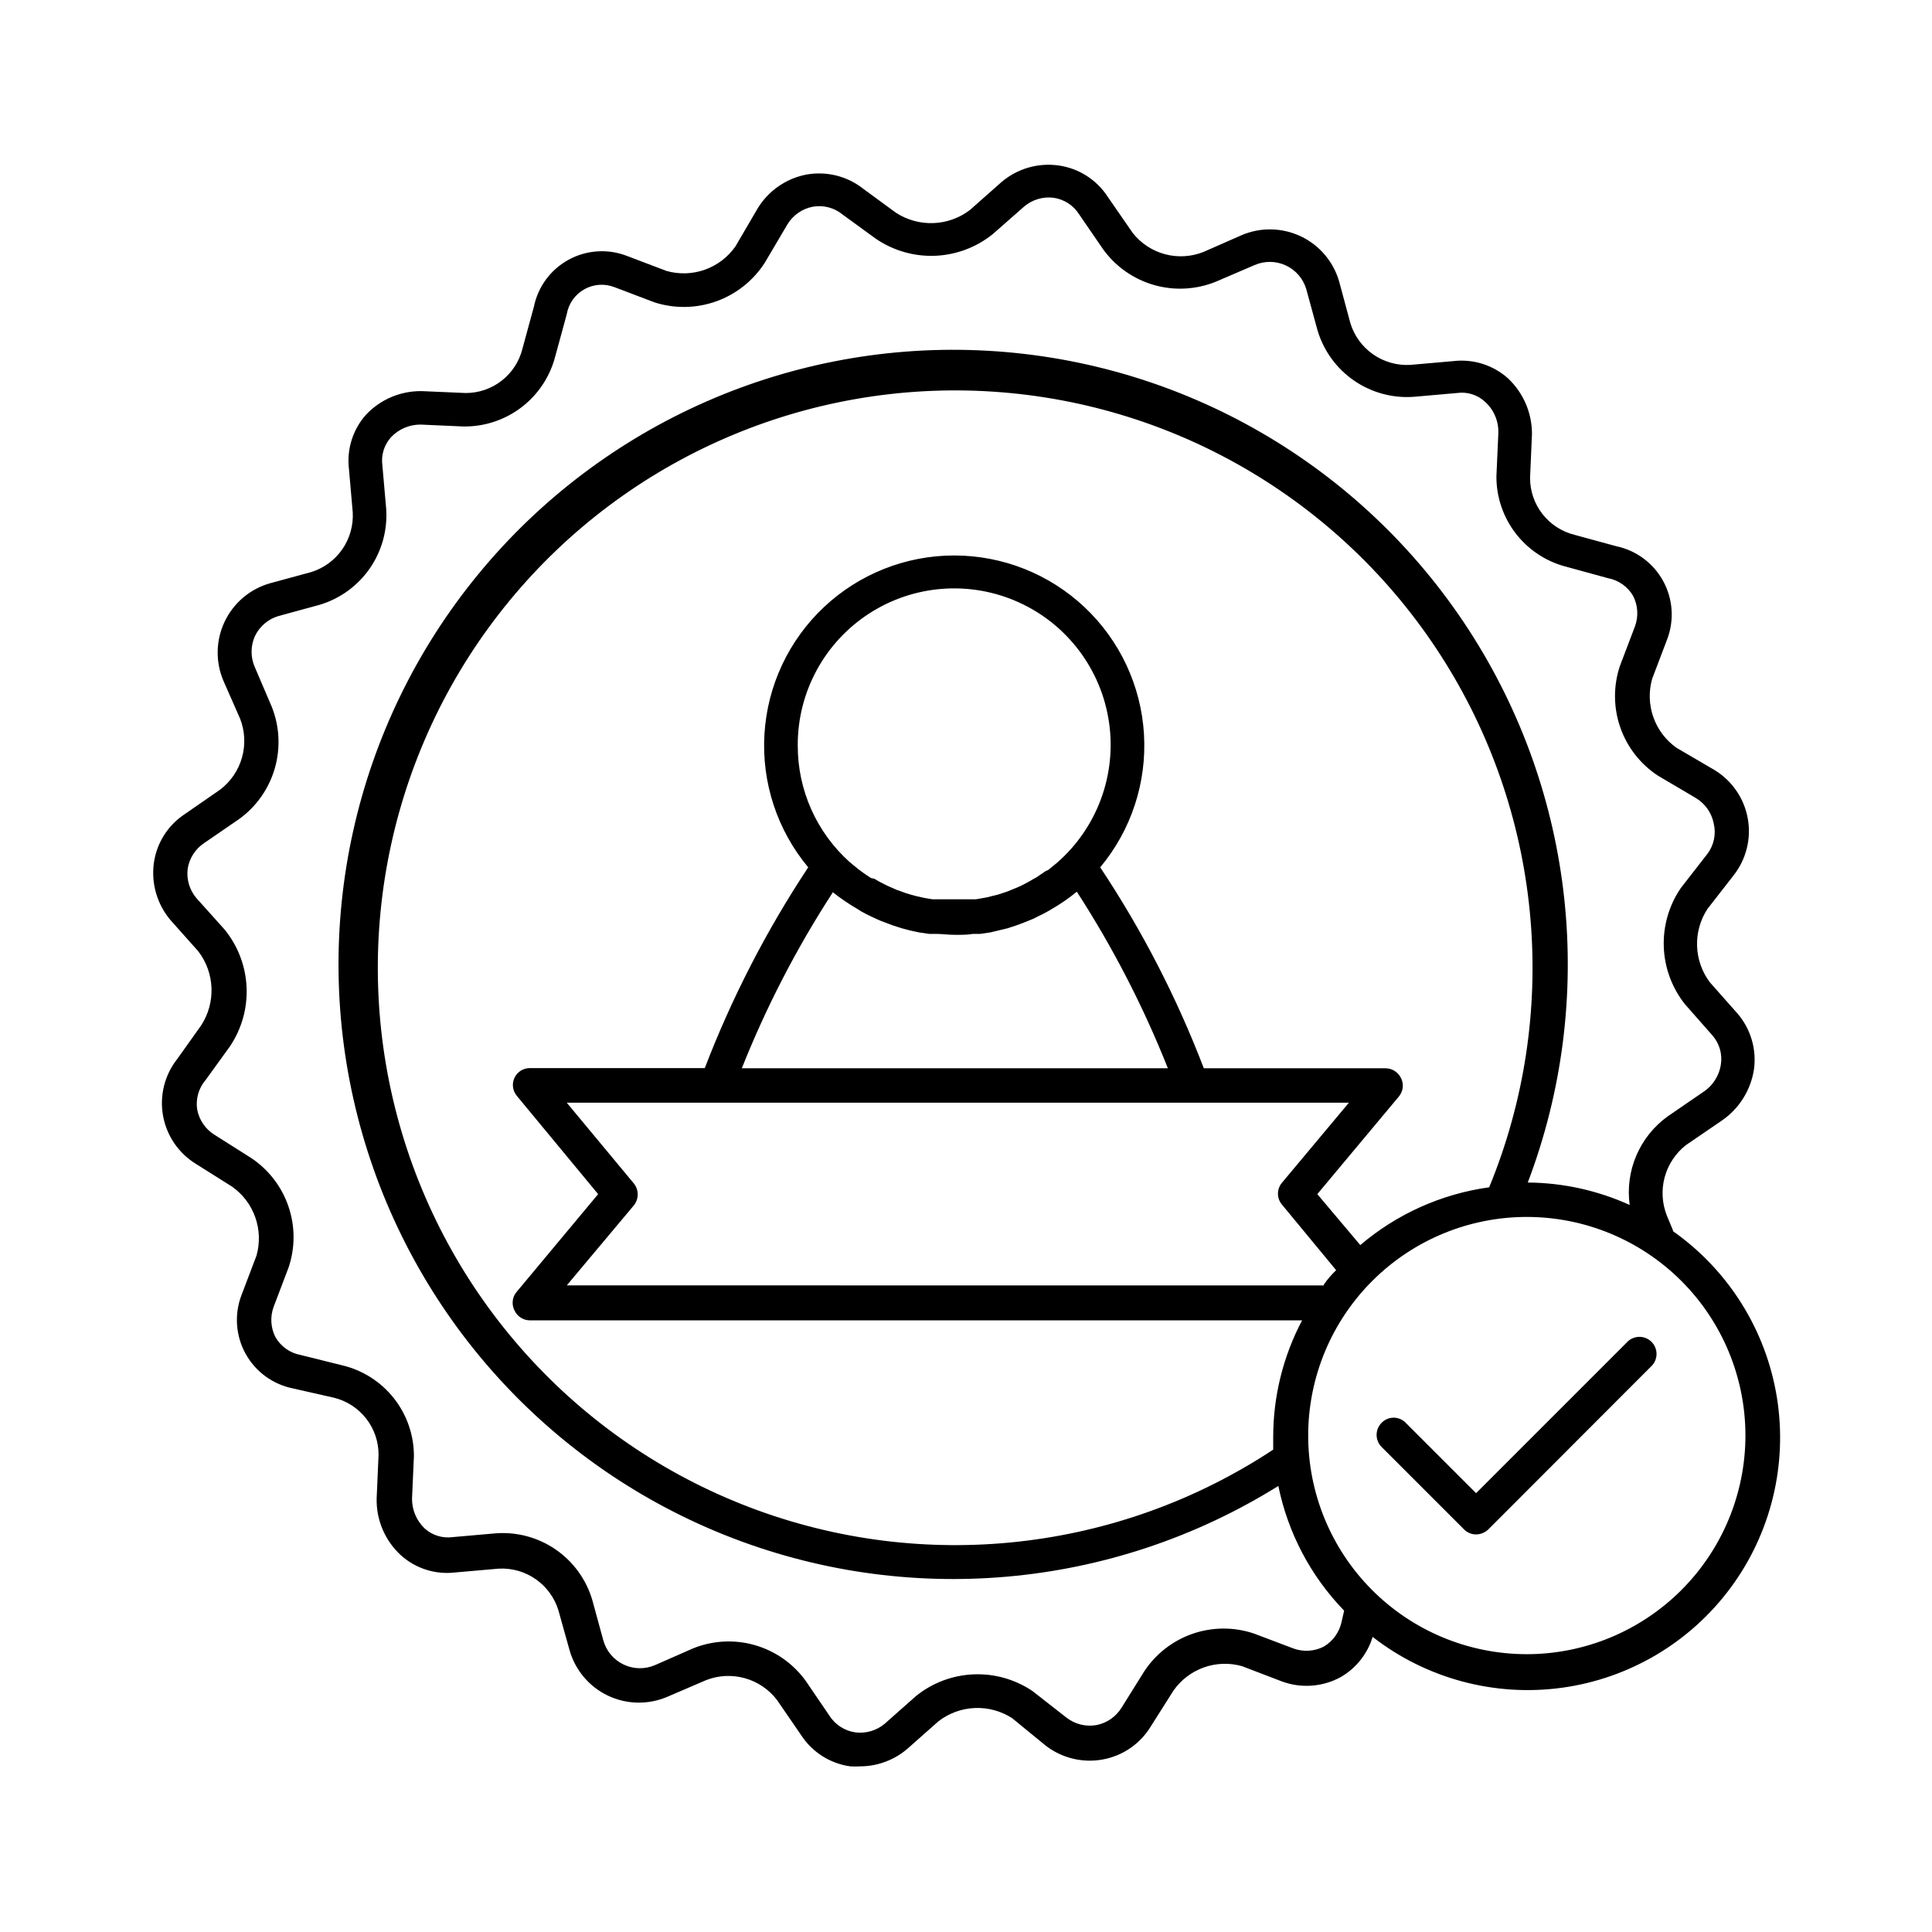 <?xml version="1.0" encoding="UTF-8"?>
<!-- Uploaded to: ICON Repo, www.iconrepo.com, Generator: ICON Repo Mixer Tools -->
<svg fill="#000000" width="800px" height="800px" version="1.1" viewBox="144 144 512 512" xmlns="http://www.w3.org/2000/svg">
 <g>
  <path d="m575.48 499.4-40.305 40.305-18.641-18.641c-0.836-0.871-1.992-1.363-3.199-1.363-1.211 0-2.363 0.492-3.199 1.363-1.762 1.77-1.762 4.629 0 6.398l21.867 21.867h-0.004c0.848 0.836 1.984 1.305 3.176 1.309 1.199-0.012 2.356-0.48 3.223-1.309l43.48-43.531c1.57-1.793 1.48-4.504-0.207-6.191s-4.394-1.777-6.191-0.207z"/>
  <path d="m587.37 470.08-1.613-3.879c-1.301-3.25-1.516-6.832-0.605-10.211 0.91-3.379 2.887-6.371 5.644-8.531l9.371-6.398h-0.004c4.695-3.164 7.84-8.156 8.668-13.754 0.699-5.281-0.875-10.609-4.332-14.66l-7.356-8.312c-2.098-2.781-3.285-6.141-3.402-9.621-0.117-3.481 0.84-6.91 2.746-9.828l6.902-8.867c3.375-4.262 4.754-9.766 3.789-15.117-0.961-5.348-4.18-10.027-8.828-12.844l-10.078-5.894h0.004c-2.828-2-4.965-4.828-6.117-8.094-1.156-3.266-1.273-6.809-0.332-10.145l3.981-10.48v0.004c1.93-5.055 1.547-10.695-1.039-15.445-2.586-4.746-7.125-8.125-12.414-9.242l-11.082-3.023c-3.375-0.836-6.371-2.777-8.508-5.519-2.141-2.738-3.293-6.117-3.281-9.594l0.504-11.586v-0.004c0.02-5.613-2.297-10.98-6.398-14.812-3.926-3.484-9.148-5.133-14.359-4.531l-11.488 1.008c-3.496 0.199-6.961-0.781-9.84-2.781-2.875-2-5-4.906-6.031-8.254l-2.973-11.031c-1.508-5.277-5.211-9.648-10.168-12-4.957-2.352-10.684-2.461-15.727-0.293l-10.078 4.434h0.004c-3.25 1.289-6.832 1.5-10.207 0.59-3.379-0.906-6.371-2.883-8.535-5.629l-6.652-9.625c-2.934-4.504-7.672-7.516-12.996-8.262-5.434-0.766-10.934 0.828-15.117 4.383l-8.363 7.406c-2.789 2.133-6.168 3.348-9.676 3.484-3.512 0.133-6.973-0.816-9.922-2.727l-8.664-6.348c-4.262-3.375-9.766-4.754-15.113-3.781-5.371 1.039-10.055 4.293-12.898 8.969l-5.894 10.078v-0.004c-1.992 2.844-4.816 4.992-8.082 6.16-3.269 1.164-6.816 1.281-10.156 0.34l-10.48-3.981c-5.051-1.965-10.711-1.602-15.469 0.992-4.758 2.59-8.129 7.152-9.215 12.461l-3.023 11.082c-0.828 3.379-2.769 6.383-5.512 8.52-2.742 2.141-6.125 3.293-9.605 3.269l-11.586-0.504v0.004c-5.578-0.086-10.938 2.18-14.762 6.246-3.484 3.902-5.133 9.109-4.535 14.309l1.008 11.488v-0.004c0.211 3.508-0.762 6.984-2.762 9.871-2 2.887-4.914 5.019-8.27 6.051l-10.934 2.973c-5.262 1.512-9.621 5.207-11.973 10.152-2.352 4.941-2.469 10.656-0.32 15.691l4.434 10.078c1.266 3.273 1.434 6.871 0.48 10.254-0.953 3.379-2.981 6.356-5.769 8.488l-9.32 6.449c-4.504 2.934-7.519 7.672-8.266 12.996-0.738 5.434 0.855 10.922 4.383 15.113l7.406 8.312v0.004c2.133 2.789 3.348 6.168 3.484 9.676 0.137 3.512-0.816 6.973-2.727 9.922l-6.348 8.918c-3.356 4.25-4.727 9.734-3.762 15.062 0.965 5.332 4.168 9.988 8.801 12.797l9.523 5.996h-0.004c2.828 2 4.965 4.828 6.117 8.094 1.156 3.266 1.27 6.809 0.332 10.145l-3.981 10.48v-0.004c-1.945 5.086-1.547 10.773 1.082 15.539 2.633 4.769 7.231 8.133 12.57 9.199l10.883 2.469c3.375 0.836 6.371 2.777 8.508 5.519 2.137 2.738 3.293 6.117 3.281 9.594l-0.504 11.539c-0.141 5.734 2.211 11.246 6.449 15.113 3.91 3.508 9.145 5.16 14.359 4.535l11.488-1.008c3.496-0.199 6.961 0.777 9.836 2.777 2.879 2 5 4.906 6.031 8.254l2.973 10.633c1.512 5.273 5.215 9.645 10.172 11.996 4.957 2.356 10.684 2.461 15.727 0.297l10.328-4.434c3.273-1.266 6.871-1.434 10.25-0.48 3.383 0.953 6.359 2.977 8.488 5.769l6.398 9.32c2.938 4.504 7.676 7.516 13 8.262 0.891 0.051 1.781 0.051 2.672 0 4.539-0.027 8.926-1.648 12.391-4.582l8.312-7.356v-0.004c2.766-2.137 6.125-3.367 9.613-3.519 3.492-0.152 6.945 0.777 9.887 2.664l8.867 7.254c4.277 3.336 9.773 4.691 15.113 3.731 5.328-0.949 9.988-4.144 12.797-8.766l5.996-9.473c1.977-2.844 4.793-4.996 8.051-6.16 3.262-1.168 6.805-1.285 10.137-0.34l10.531 4.031h-0.004c5.106 1.898 10.785 1.492 15.57-1.109 4.098-2.344 7.141-6.164 8.512-10.68 14.227 11.062 32.312 15.922 50.164 13.477 17.852-2.449 33.965-11.992 44.688-26.477 10.723-14.48 15.148-32.676 12.281-50.469-2.871-17.789-12.797-33.668-27.527-44.043zm-92.551 110.29c-2.484 1.27-5.387 1.453-8.012 0.504l-10.531-3.981c-5.277-1.77-10.992-1.738-16.25 0.082-5.258 1.824-9.766 5.34-12.816 9.992l-5.945 9.523c-1.484 2.449-3.938 4.152-6.754 4.684-2.777 0.477-5.629-0.238-7.859-1.965l-9.02-7.055 0.004 0.004c-4.609-3.117-10.098-4.672-15.66-4.434-5.559 0.234-10.895 2.246-15.223 5.742l-8.312 7.356h-0.004c-2.168 1.82-5 2.641-7.809 2.269-2.793-0.41-5.273-2.012-6.801-4.387l-6.348-9.32c-3.301-4.539-8.02-7.848-13.414-9.398-5.394-1.555-11.152-1.258-16.359 0.836l-10.078 4.434c-2.652 1.156-5.676 1.121-8.297-0.105-2.621-1.223-4.59-3.516-5.406-6.293l-2.973-10.883c-1.605-5.402-5.004-10.098-9.641-13.305-4.637-3.207-10.23-4.734-15.852-4.328l-11.488 1.008c-2.68 0.367-5.387-0.461-7.406-2.269-2.152-2.043-3.375-4.887-3.375-7.859l0.504-11.336c0.008-5.578-1.875-11-5.344-15.375-3.465-4.371-8.312-7.441-13.75-8.707l-10.934-2.719c-2.793-0.52-5.219-2.231-6.648-4.688-1.285-2.496-1.469-5.418-0.504-8.059l3.981-10.48c1.766-5.277 1.738-10.992-0.086-16.25-1.824-5.262-5.336-9.77-9.992-12.82l-9.473-5.996 0.004 0.004c-2.453-1.484-4.156-3.938-4.688-6.754-0.434-2.801 0.375-5.652 2.219-7.809l6.449-8.918h-0.004c3.125-4.629 4.676-10.145 4.422-15.723-0.254-5.582-2.297-10.934-5.832-15.262l-7.457-8.312c-1.836-2.16-2.676-4.996-2.316-7.809 0.445-2.781 2.035-5.246 4.383-6.801l9.32-6.398c4.531-3.297 7.832-8.008 9.383-13.395 1.551-5.383 1.266-11.129-0.816-16.332l-4.434-10.375c-1.211-2.656-1.211-5.711 0-8.363 1.238-2.57 3.508-4.492 6.246-5.293l10.883-2.973c5.398-1.609 10.086-5.016 13.293-9.648 3.207-4.633 4.738-10.223 4.34-15.844l-1.008-11.488v0.004c-0.367-2.684 0.461-5.391 2.269-7.406 2.035-2.172 4.883-3.394 7.859-3.379l11.336 0.504c5.574 0.082 11.012-1.719 15.438-5.109 4.422-3.391 7.574-8.176 8.945-13.582l3.023-11.082c0.48-2.793 2.195-5.219 4.672-6.602 2.477-1.379 5.445-1.562 8.074-0.504l10.48 3.981c5.356 1.723 11.133 1.625 16.426-0.281 5.297-1.906 9.812-5.508 12.844-10.246l5.945-10.078c1.473-2.469 3.93-4.191 6.75-4.734 2.836-0.504 5.75 0.273 7.961 2.117l8.867 6.449v-0.004c4.609 3.117 10.098 4.672 15.656 4.438 5.559-0.238 10.898-2.25 15.227-5.746l8.312-7.305c2.16-1.836 4.996-2.68 7.809-2.316 2.785 0.398 5.254 2 6.754 4.383l6.398 9.32c3.297 4.539 8.02 7.848 13.414 9.402 5.394 1.551 11.152 1.254 16.359-0.84l10.328-4.434c2.652-1.156 5.676-1.121 8.297 0.105 2.625 1.223 4.594 3.516 5.406 6.293l2.973 10.883c1.605 5.406 5.008 10.098 9.641 13.305 4.637 3.207 10.23 4.734 15.852 4.328l11.488-1.008c2.668-0.379 5.367 0.453 7.356 2.269 2.422 2.148 3.738 5.281 3.578 8.516l-0.504 11.336v-0.004c-0.016 5.484 1.801 10.816 5.16 15.152 3.359 4.332 8.066 7.422 13.379 8.781l11.035 3.023c2.789 0.52 5.219 2.231 6.648 4.684 1.285 2.5 1.469 5.422 0.504 8.062l-3.981 10.48v-0.004c-1.781 5.285-1.758 11.012 0.066 16.281 1.824 5.269 5.344 9.785 10.012 12.84l10.078 5.945h-0.004c2.438 1.473 4.141 3.906 4.688 6.699 0.68 2.801 0.07 5.762-1.664 8.062l-7.055 9.07c-3.121 4.566-4.703 10.008-4.512 15.539 0.188 5.527 2.141 10.852 5.57 15.191l7.356 8.363c1.809 2.074 2.617 4.836 2.219 7.559-0.43 3.066-2.18 5.789-4.789 7.457l-9.32 6.398c-3.652 2.629-6.519 6.203-8.293 10.34-1.777 4.137-2.391 8.676-1.781 13.137-8.484-3.856-17.688-5.883-27.004-5.945 18.43-48.547 12.605-102.97-15.676-146.52-28.281-43.547-75.633-71.004-127.48-73.91-51.848-2.91-101.97 19.078-134.95 59.191-32.977 40.113-44.852 93.543-31.965 143.85 12.883 50.305 48.98 91.449 97.18 110.77 48.199 19.32 102.72 14.504 146.79-12.973 2.539 12.457 8.586 23.922 17.434 33.051l-0.656 2.871c-0.57 2.785-2.289 5.203-4.734 6.652zm0-95.723-200.62-0.004 17.785-21.211v0.004c1.355-1.695 1.355-4.102 0-5.797l-17.785-21.41h207.27l-17.734 21.211c-1.414 1.672-1.414 4.121 0 5.793l14.359 17.383c-1.16 1.105-2.367 2.469-3.273 3.828zm-123.59-99.758 0.855 0.555c0.855 0.504 1.812 0.957 2.719 1.41l1.41 0.656h0.004c0.852 0.406 1.727 0.758 2.621 1.059l1.715 0.656 2.519 0.805 2.117 0.555 2.316 0.504 2.719 0.402h1.863c1.562 0 3.176 0.25 5.039 0.25 1.863 0 3.176 0 4.734-0.25h1.914l2.719-0.402 2.316-0.555 2.117-0.504 2.469-0.805 1.762-0.656 2.621-1.059 1.41-0.707c0.957-0.453 1.863-0.906 2.719-1.41l1.008-0.605 0.004 0.004c2.269-1.316 4.426-2.816 6.449-4.484 9.559 14.77 17.641 30.449 24.133 46.801h-112.91c6.484-16.309 14.57-31.934 24.133-46.652 2.055 1.637 4.231 3.117 6.5 4.434zm-15.82-43.43v0.004c-0.023-14.098 7.121-27.242 18.961-34.895 11.844-7.652 26.762-8.762 39.605-2.945 12.844 5.812 21.852 17.758 23.914 31.703 2.066 13.945-3.102 27.984-13.711 37.27l-2.469 2.016-0.551 0.203-2.519 1.715-0.754 0.402c-0.805 0.504-1.664 0.957-2.519 1.41l-0.906 0.453c-0.855 0.352-1.664 0.754-2.519 1.059l-1.109 0.453-2.469 0.805-1.461 0.352c-0.73 0.219-1.469 0.387-2.219 0.504l-2.066 0.352h-1.762-3.981-4.031-1.762l-2.066-0.352-2.266-0.504-1.461-0.402c-0.824-0.223-1.629-0.492-2.422-0.805l-1.156-0.402-2.519-1.109-0.906-0.453c-0.883-0.422-1.742-0.891-2.57-1.41l-0.906-0.203c-0.855-0.555-1.715-1.109-2.57-1.762l-0.555-0.402-2.469-2.016c-8.824-7.879-13.852-19.156-13.805-30.984zm149.08 132.5-11.387-13.5 21.512-25.746c1.242-1.383 1.504-3.387 0.656-5.039-0.77-1.574-2.375-2.574-4.129-2.57h-48.117c-7.156-18.707-16.363-36.57-27.457-53.25 8.223-9.859 12.371-22.484 11.598-35.297-0.773-12.816-6.406-24.852-15.754-33.652-9.344-8.797-21.699-13.699-34.535-13.699s-25.191 4.902-34.535 13.699c-9.348 8.801-14.98 20.836-15.754 33.652-0.773 12.812 3.375 25.438 11.598 35.297-11.047 16.684-20.238 34.523-27.41 53.203h-46.297c-1.766-0.031-3.387 0.977-4.137 2.578-0.75 1.598-0.492 3.488 0.66 4.828l21.512 25.996-21.512 25.797v-0.004c-1.242 1.383-1.504 3.387-0.656 5.039 0.746 1.605 2.359 2.629 4.133 2.621h204.59c-5.035 9.531-7.664 20.152-7.656 30.934v3.324c-41.109 27.133-92.77 32.816-138.79 15.266-46.023-17.547-80.785-56.18-93.398-103.79-12.609-47.613-1.527-98.387 29.777-136.42 31.305-38.027 79.004-58.66 128.15-55.434 49.152 3.227 93.742 29.918 119.81 71.715 26.062 41.793 30.414 93.582 11.688 139.14-12.617 1.742-24.469 7.055-34.16 15.316zm43.934 108.42c-15.355-0.055-30.062-6.199-40.887-17.09-10.824-10.887-16.887-25.629-16.852-40.984 0.035-15.355 6.164-30.066 17.043-40.906 10.875-10.836 25.609-16.914 40.961-16.898 15.355 0.02 30.074 6.133 40.926 16.996 10.852 10.863 16.945 25.59 16.945 40.945-0.012 15.395-6.148 30.156-17.055 41.023-10.906 10.867-25.688 16.953-41.082 16.914z"/>
 </g>
</svg>